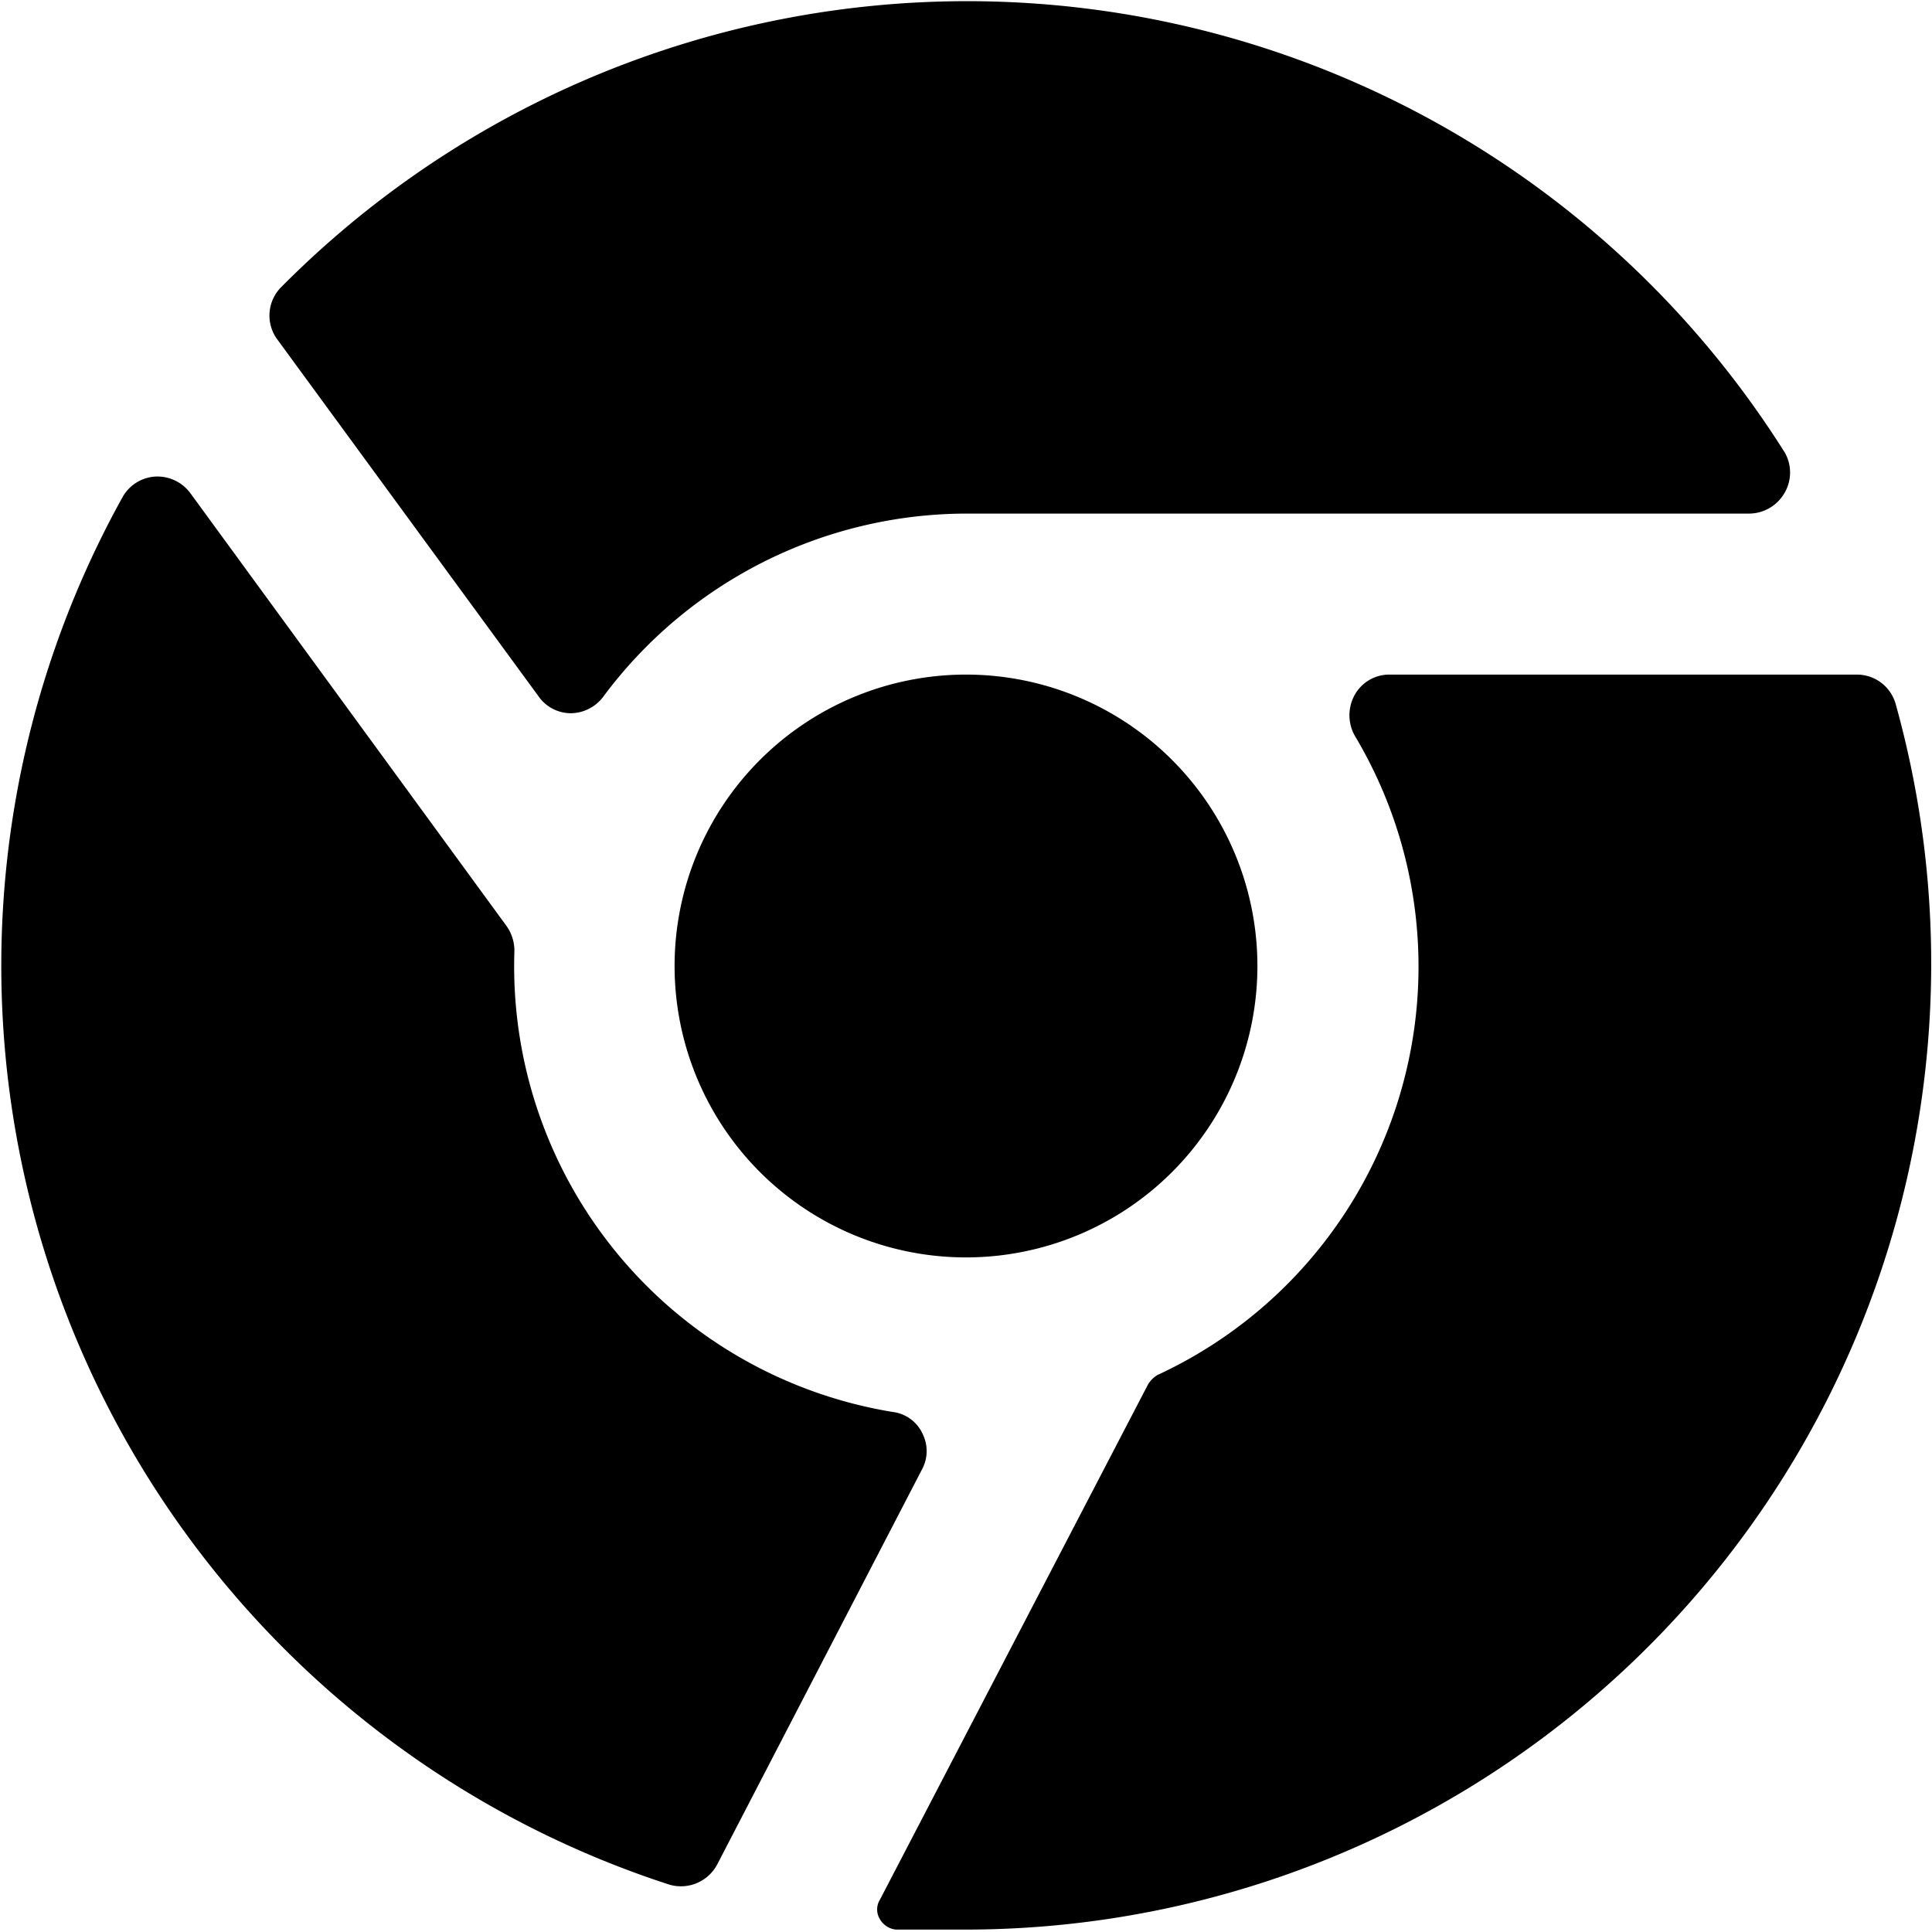 <svg xmlns="http://www.w3.org/2000/svg" viewBox="0 0 24 24" id="Chrome-Logo--Streamline-Ultimate"><desc>Chrome Logo Streamline Icon: https://streamlinehq.com</desc><g id="Chrome-Logo--Streamline-Ultimate.svg"><path d="M8.38 12A3.62 3.62 0 1 0 12 8.38 3.62 3.62 0 0 0 8.38 12Z" fill="#000000" stroke-width="1"></path><path d="M6.69 8.65a0.49 0.49 0 0 0 0.4 0.21 0.51 0.51 0 0 0 0.4 -0.2A5.63 5.63 0 0 1 12 6.38h9.73a0.51 0.51 0 0 0 0.44 -0.26 0.5 0.5 0 0 0 0 -0.5A12 12 0 0 0 3.49 3.57a0.5 0.5 0 0 0 -0.05 0.64Z" fill="#000000" stroke-width="1"></path><path d="M23.55 8.75a0.5 0.5 0 0 0 -0.48 -0.37h-5.81a0.49 0.49 0 0 0 -0.43 0.25 0.52 0.52 0 0 0 0 0.51 5.59 5.59 0 0 1 -2.45 7.94 0.34 0.34 0 0 0 -0.12 0.12l-3.33 6.4a0.23 0.23 0 0 0 0 0.24 0.26 0.26 0 0 0 0.2 0.13l0.86 0A12 12 0 0 0 23.55 8.75Z" fill="#000000" stroke-width="1"></path><path d="M11.46 17.81a0.47 0.47 0 0 0 -0.37 -0.27 5.61 5.61 0 0 1 -4.7 -5.72 0.53 0.53 0 0 0 -0.1 -0.32L2.36 6.12a0.51 0.51 0 0 0 -0.43 -0.2 0.5 0.5 0 0 0 -0.41 0.26 12 12 0 0 0 6.79 17.23 0.51 0.51 0 0 0 0.6 -0.25l2.54 -4.9a0.48 0.48 0 0 0 0.01 -0.45Z" fill="#000000" stroke-width="1"></path></g></svg>